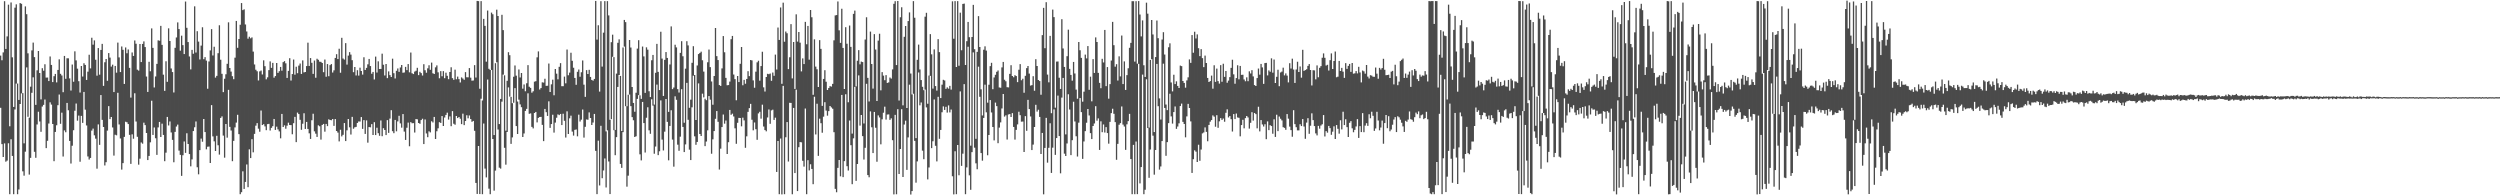 <?xml version="1.0" encoding="UTF-8"?>
<svg xmlns="http://www.w3.org/2000/svg" width="1920" height="150">
  <path d="M0 42.726h1v40.068H0zM1 46.286h1v64.428H1zM2 40.226h1v80.333H2zM3 0.903h1v109.219H3zM4 37.579h1v86.593H4zM5 27.973h1v95.358H5zM6 3.601h1v106.421H6zM7 96.963h1v52.197H7zM8 1.885h1v105.049H8zM9 44.018h1v75.759H9zM10 82.107h1v67.053H10zM11 5.884h1v78.171H11zM12 3.350h1v60.843H12zM13 64.138h1v84.988H13zM14 76.726h1v68.789H14zM15 2.345h1v77.514H15zM16 2.903h1v68.819H16zM17 71.534h1v60.062H17zM18 110.070h1v24.866H18zM19 4.897h1v111.600H19zM20 10.922h1v40.857H20zM21 40.957h1v48.732H21zM22 90.370h1v43.708H22zM23 66.551h1v54.703H23zM24 38.729h1v32.533H24zM25 32.695h1v26.687H25zM26 43.895h1v72.690H26zM27 80.555h1v40.656H27zM28 54.033h1v41.576H28zM29 39.154h1v46.646H29zM30 56.065h1v37.232H30zM31 76.343h1v24.902H31zM32 52.391h1v29.418H32zM33 54.311h1v26.235H33zM34 49.337h1v27.079H34zM35 59.614h1v54.176H35zM36 59.544h1v48.592H36zM37 62.248h1v32.601H37zM38 43.367h1v35.243H38zM39 49.876h1v30.443H39zM40 63.041h1v32.186H40zM41 58.541h1v65.244H41zM42 56.798h1v44.543H42zM43 63.270h1v32.914H43zM44 53.730h1v27.051H44zM45 45.550h1v27.050H45zM46 56.676h1v38.419H46zM47 57.942h1v28.587H47zM48 70.801h1v49.425H48zM49 42.967h1v57.163H49zM50 60.530h1v41.032H50zM51 44.745h1v34.303H51zM52 44.809h1v39.854H52zM53 60.195h1v48.055H53zM54 69.538h1v56.049H54zM55 49.556h1v62.351H55zM56 62.797h1v37.222H56zM57 39.420h1v45.627H57zM58 46.382h1v33.139H58zM59 52.742h1v39.906H59zM60 62.378h1v26.378H60zM61 71.081h1v53.112H61zM62 50.666h1v38.318H62zM63 58.788h1v35.594H63zM64 48.580h1v22.043H64zM65 49.881h1v34.367H65zM66 61.414h1v34.961H66zM67 55.025h1v65.157H67zM68 42.052h1v80.444H68zM69 52.529h1v68.782H69zM70 28.975h1v71.341H70zM71 34.315h1v64.473H71zM72 31.020h1v72.932H72zM73 45.886h1v60.586H73zM74 58.089h1v71.451H74zM75 36.894h1v58.668H75zM76 57.320h1v53.947H76zM77 38.352h1v34.647H77zM78 33.700h1v58.357H78zM79 65.926h1v31.622H79zM80 47.834h1v79.257H80zM81 45.292h1v79.281H81zM82 62.059h1v38.254H82zM83 40.734h1v40.768H83zM84 44.254h1v47.220H84zM85 51.171h1v38.667H85zM86 49.687h1v48.197H86zM87 70.707h1v48.771H87zM88 50.661h1v52.793H88zM89 55.821h1v48.098H89zM90 32.715h1v38.547H90zM91 44.106h1v51.460H91zM92 55.365h1v50.973H92zM93 35.688h1v94.576H93zM94 38.243h1v87.044H94zM95 64.472h1v40.642H95zM96 36.442h1v57.073H96zM97 40.904h1v52.981H97zM98 38.011h1v57.286H98zM99 52.116h1v51.475H99zM100 74.965h1v50.882H100zM101 40.308h1v62.868H101zM102 42.939h1v63.627H102zM103 31.085h1v40.531H103zM104 33.606h1v59.742H104zM105 53.480h1v51.593H105zM106 54.208h1v72.272H106zM107 33.809h1v88.061H107zM108 47.663h1v61.725H108zM109 33.719h1v76.613H109zM110 31.789h1v62.428H110zM111 36.165h1v59.957H111zM112 58.774h1v43.377H112zM113 70.580h1v52.369H113zM114 47.470h1v72.284H114zM115 54.740h1v54.583H115zM116 21.811h1v55.569H116zM117 36.754h1v66.899H117zM118 67.194h1v30.716H118zM119 58.720h1v47.458H119zM120 49.039h1v69.923H120zM121 30.965h1v66.898H121zM122 31.271h1v62.363H122zM123 19.859h1v85.350H123zM124 34.472h1v60.512H124zM125 57.326h1v46.281H125zM126 69.808h1v54.009H126zM127 47.070h1v70.203H127zM128 62.829h1v26.978H128zM129 21.765h1v74.606H129zM130 31.493h1v61.777H130zM131 52.565h1v49.158H131zM132 55.351h1v52.047H132zM133 71.011h1v53.629H133zM134 36.689h1v64.566H134zM135 28.752h1v68.399H135zM136 17.193h1v78.484H136zM137 22.306h1v93.342H137zM138 38.905h1v80.054H138zM139 27.401h1v107.678H139zM140 34.686h1v84.556H140zM141 41.536h1v67.093H141zM142 1.159h1v116.243H142zM143 21.354h1v80.982H143zM144 32.296h1v78.273H144zM145 43.342h1v74.976H145zM146 53.297h1v74.444H146zM147 38.294h1v84.133H147zM148 41.291h1v59.385H148zM149 4.851h1v92.866H149zM150 40.337h1v52.959H150zM151 23.938h1v104.519H151zM152 31.961h1v101.943H152zM153 45.653h1v69.650H153zM154 35.005h1v71.430H154zM155 20.948h1v87.925H155zM156 45.467h1v45.930H156zM157 43.879h1v57.558H157zM158 46.549h1v68.136H158zM159 68.138h1v44.542H159zM160 47.221h1v65.296H160zM161 38.720h1v86.463H161zM162 22.382h1v58.351H162zM163 42.618h1v62.144H163zM164 35.879h1v72.647H164zM165 59.618h1v56.348H165zM166 58.255h1v46.057H166zM167 40.868h1v70.700H167zM168 19.424h1v99.297H168zM169 45.871h1v44.678H169zM170 56.664h1v32.706H170zM171 70.768h1v33.381H171zM172 60.469h1v60.600H172zM173 57.013h1v38.234H173zM174 48.990h1v56.764H174zM175 17.146h1v51.847H175zM176 52.216h1v45.218H176zM177 54.996h1v45.272H177zM178 58.546h1v65.267H178zM179 60.801h1v47.396H179zM180 44.299h1v53.525H180zM181 16.056h1v78.085H181zM182 36.710h1v51.451H182zM183 29.960h1v73.079H183zM184 19.006h1v130.135H184zM185 2.378h1v145.230H185zM186 7.789h1v123.806H186zM187 7.161h1v137.933H187zM188 18.794h1v120.909H188zM189 24.153h1v102.168H189zM190 29.706h1v114.079H190zM191 28.215h1v86.484H191zM192 29.428h1v91.980H192zM193 28.710h1v78.204H193zM194 39.641h1v77.361H194zM195 49.488h1v53.303H195zM196 53.572h1v42.944H196zM197 54.753h1v39.800H197zM198 61.798h1v37.029H198zM199 54.841h1v46.306H199zM200 54.190h1v30.704H200zM201 57.196h1v38.877H201zM202 46.344h1v49.020H202zM203 50.832h1v46.251H203zM204 60.942h1v39.053H204zM205 59.416h1v35.944H205zM206 53.876h1v41.254H206zM207 47.158h1v53.108H207zM208 52.131h1v46.062H208zM209 48.276h1v48.628H209zM210 59.636h1v31.730H210zM211 58.434h1v41.335H211zM212 48.383h1v48.915H212zM213 55.981h1v43.394H213zM214 54.684h1v46.251H214zM215 51.429h1v54.821H215zM216 54.277h1v33.246H216zM217 47.696h1v49.822H217zM218 46.959h1v49.309H218zM219 48.639h1v50.233H219zM220 59.847h1v36.648H220zM221 54.420h1v39.782H221zM222 44.689h1v51.329H222zM223 61.853h1v34.270H223zM224 56.899h1v46.226H224zM225 45.714h1v48.879H225zM226 57.367h1v32.369H226zM227 51.236h1v57.903H227zM228 56.224h1v30.269H228zM229 50.406h1v37.186H229zM230 48.797h1v43.201H230zM231 56.803h1v42.887H231zM232 46.365h1v48.652H232zM233 55.603h1v31.389H233zM234 55.276h1v43.737H234zM235 50.721h1v42.918H235zM236 32.783h1v66.257H236zM237 50.624h1v51.796H237zM238 44.618h1v62.070H238zM239 48.222h1v44.158H239zM240 56.721h1v30.627H240zM241 46.483h1v54.375H241zM242 59.713h1v42.952H242zM243 45.092h1v60.067H243zM244 45.923h1v50.336H244zM245 47.342h1v49.610H245zM246 47.523h1v59.681H246zM247 48.366h1v47.586H247zM248 55.457h1v39.700H248zM249 45.743h1v55.396H249zM250 58.947h1v36.223H250zM251 49.213h1v47.649H251zM252 58.501h1v33.163H252zM253 50.036h1v42.119H253zM254 49.213h1v43.158H254zM255 55.680h1v35.717H255zM256 54.022h1v42.620H256zM257 44.476h1v46.948H257zM258 41.646h1v58.974H258zM259 45.340h1v56.483H259zM260 37.450h1v71.157H260zM261 55.844h1v43.809H261zM262 29.035h1v75.737H262zM263 44.944h1v58.595H263zM264 45.791h1v48.712H264zM265 33.148h1v75.215H265zM266 49.617h1v50.476H266zM267 42.705h1v48.674H267zM268 40.031h1v57.743H268zM269 41.923h1v61.398H269zM270 46.254h1v43.513H270zM271 55.441h1v43.412H271zM272 51.446h1v46.349H272zM273 57.958h1v39.470H273zM274 53.913h1v40.505H274zM275 58.041h1v35.228H275zM276 51.944h1v41.418H276zM277 54.545h1v35.366H277zM278 57.290h1v41.679H278zM279 43.960h1v48.298H279zM280 53.693h1v49.179H280zM281 52.117h1v40.334H281zM282 49.423h1v60.127H282zM283 45.250h1v52.351H283zM284 50.743h1v47.053H284zM285 56.635h1v38.710H285zM286 55.224h1v48.445H286zM287 61.049h1v32.782H287zM288 43.475h1v60.235H288zM289 55.727h1v42.395H289zM290 47.107h1v55.167H290zM291 52.976h1v51.323H291zM292 52.949h1v39.575H292zM293 41.199h1v63.426H293zM294 49.734h1v48.743H294zM295 57.965h1v41.899H295zM296 49.146h1v54.599H296zM297 59.991h1v32.281H297zM298 54.825h1v47.195H298zM299 57.720h1v33.377H299zM300 59.158h1v25.464H300zM301 45.035h1v55.706H301zM302 56.222h1v46.078H302zM303 60.273h1v31.819H303zM304 54.369h1v46.505H304zM305 52.576h1v40.652H305zM306 55.191h1v33.738H306zM307 51.801h1v42.979H307zM308 49.944h1v48.130H308zM309 55.873h1v31.710H309zM310 55.665h1v45.409H310zM311 51.334h1v56.131H311zM312 53.885h1v44.234H312zM313 49.228h1v44.919H313zM314 55.565h1v56.782H314zM315 40.319h1v53.462H315zM316 56.250h1v38.406H316zM317 56.876h1v37.710H317zM318 55.010h1v46.754H318zM319 54.344h1v37.091H319zM320 52.074h1v39.577H320zM321 57.724h1v36.720H321zM322 55.139h1v39.921H322zM323 56.149h1v36.063H323zM324 58.010h1v33.196H324zM325 49.295h1v61.367H325zM326 53.956h1v37.801H326zM327 55.838h1v46.664H327zM328 52.498h1v52.861H328zM329 50.110h1v50.776H329zM330 53.621h1v48.078H330zM331 48.102h1v45.054H331zM332 56.269h1v37.803H332zM333 56.814h1v33.014H333zM334 51.724h1v55.008H334zM335 50.226h1v50.563H335zM336 55.560h1v43.007H336zM337 60.127h1v33.731H337zM338 54.626h1v39.799H338zM339 58.558h1v30.596H339zM340 54.606h1v42.138H340zM341 60.039h1v30.232H341zM342 55.795h1v32.467H342zM343 58.222h1v28.294H343zM344 60.806h1v31.053H344zM345 55.313h1v34.067H345zM346 51.649h1v45.278H346zM347 60.025h1v25.310H347zM348 61.279h1v33.732H348zM349 53.529h1v42.271H349zM350 60.859h1v28.237H350zM351 58.813h1v31.864H351zM352 60.787h1v29.065H352zM353 63.356h1v27.835H353zM354 59.433h1v35.906H354zM355 60.308h1v26.984H355zM356 61.309h1v34.802H356zM357 55.413h1v37.495H357zM358 59.319h1v29.206H358zM359 59.412h1v31.463H359zM360 52.298h1v36.380H360zM361 59.624h1v31.812H361zM362 61.931h1v31.593H362zM363 61.807h1v31.062H363zM364 50.039h1v50.399H364zM365 59.550h1v80.967H365zM366 0.727h1v148.202H366zM367 0.890h1v111.218H367zM368 68.166h1v80.868H368zM369 0.889h1v74.929H369zM370 77.153h1v72.004H370zM371 14.479h1v80.414H371zM372 19.891h1v109.616H372zM373 47.348h1v88.875H373zM374 8.080h1v52.976H374zM375 52.857h1v92.030H375zM376 53.771h1v95.390H376zM377 9.671h1v44.044H377zM378 10.961h1v95.791H378zM379 103.749h1v42.686H379zM380 48.547h1v82.478H380zM381 7.444h1v40.398H381zM382 12.268h1v87.215H382zM383 95.296h1v33.491H383zM384 75.959h1v53.551H384zM385 11.388h1v66.687H385zM386 23.154h1v34.155H386zM387 57.864h1v55.644H387zM388 100.330h1v26.151H388zM389 62.043h1v39.295H389zM390 40.098h1v27.019H390zM391 42.402h1v31.790H391zM392 74.397h1v36.079H392zM393 79.235h1v26.308H393zM394 58.912h1v19.965H394zM395 50.287h1v17.423H395zM396 58.106h1v38.726H396zM397 77.954h1v24.954H397zM398 53.359h1v23.209H398zM399 59.486h1v20.694H399zM400 56.046h1v26.296H400zM401 68.106h1v37.105H401zM402 64.894h1v37.605H402zM403 70.076h1v15.096H403zM404 63.957h1v19.653H404zM405 50.034h1v21.622H405zM406 66.617h1v20.760H406zM407 67.464h1v19.629H407zM408 71.165h1v26.268H408zM409 70.107h1v28.499H409zM410 62.727h1v24.066H410zM411 62.342h1v23.637H411zM412 44.017h1v49.988H412zM413 39.470h1v51.070H413zM414 68.756h1v21.078H414zM415 67.656h1v22.083H415zM416 63.236h1v32.669H416zM417 63.439h1v44.947H417zM418 60.472h1v23.165H418zM419 65.953h1v20.196H419zM420 65.849h1v23.193H420zM421 48.781h1v29.023H421zM422 70.672h1v27.522H422zM423 64.787h1v30.498H423zM424 61.169h1v26.962H424zM425 73.162h1v28.663H425zM426 52.998h1v41.139H426zM427 56.564h1v33.861H427zM428 60.946h1v26.902H428zM429 51.302h1v37.098H429zM430 48.494h1v39.005H430zM431 66.226h1v29.835H431zM432 66.210h1v21.143H432zM433 58.854h1v33.946H433zM434 63.987h1v41.655H434zM435 38.047h1v47.461H435zM436 57.783h1v45.117H436zM437 55.755h1v35.123H437zM438 40.514h1v48.335H438zM439 46.709h1v54.369H439zM440 52.019h1v52.100H440zM441 59.831h1v39.883H441zM442 65.102h1v34.309H442zM443 55.153h1v49.563H443zM444 53.383h1v34.672H444zM445 58.920h1v34.438H445zM446 55.493h1v36.421H446zM447 46.429h1v37.695H447zM448 65.013h1v40.685H448zM449 74.395h1v22.968H449zM450 53.867h1v37.873H450zM451 56.814h1v35.148H451zM452 53.613h1v32.688H452zM453 59.072h1v31.531H453zM454 61.379h1v34.632H454zM455 61.940h1v32.178H455zM456 60.618h1v26.900H456zM457 0.705h1v115.142H457zM458 30.389h1v118.694H458zM459 19.395h1v88.651H459zM460 70.363h1v72.090H460zM461 0.914h1v95.707H461zM462 51.155h1v85.727H462zM463 25.074h1v105.842H463zM464 0.870h1v120.829H464zM465 100.936h1v43.033H465zM466 0.870h1v99.233H466zM467 11.844h1v112.171H467zM468 91.970h1v57.078H468zM469 32.400h1v59.104H469zM470 26.630h1v17.012H470zM471 43.856h1v56.153H471zM472 99.769h1v19.440H472zM473 56.514h1v48.793H473zM474 32.876h1v33.894H474zM475 30.220h1v27.360H475zM476 58.301h1v67.604H476zM477 100.627h1v28.287H477zM478 36.431h1v65.038H478zM479 15.308h1v20.469H479zM480 17.009h1v64.544H480zM481 81.586h1v61.780H481zM482 72.738h1v62.155H482zM483 30.700h1v41.917H483zM484 36.516h1v45.007H484zM485 66.794h1v23.161H485zM486 79.032h1v13.355H486zM487 85.829h1v19.363H487zM488 71.195h1v33.447H488zM489 37.319h1v38.612H489zM490 30.877h1v42.165H490zM491 73.206h1v45.321H491zM492 75.906h1v47.301H492zM493 35.730h1v42.551H493zM494 43.297h1v51.231H494zM495 71.340h1v45.790H495zM496 36.345h1v54.074H496zM497 38.137h1v44.244H497zM498 70.091h1v30.015H498zM499 74.550h1v28.234H499zM500 46.262h1v29.970H500zM501 42.182h1v38.895H501zM502 80.338h1v37.751H502zM503 55.903h1v56.637H503zM504 33.666h1v31.331H504zM505 55.218h1v63.923H505zM506 69.196h1v46.972H506zM507 24.353h1v52.729H507zM508 45.001h1v62.209H508zM509 73.678h1v41.855H509zM510 45.997h1v55.115H510zM511 39.962h1v36.055H511zM512 44.509h1v49.075H512zM513 85.931h1v37.187H513zM514 49.505h1v47.194H514zM515 20.299h1v64.398H515zM516 68.448h1v38.759H516zM517 67.251h1v60.747H517zM518 34.343h1v39.658H518zM519 36.384h1v40.260H519zM520 68.437h1v42.664H520zM521 71.068h1v44.762H521zM522 40.594h1v64.372H522zM523 31.661h1v36.838H523zM524 43.210h1v54.258H524zM525 94.278h1v22.501H525zM526 52.730h1v58.172H526zM527 31.646h1v31.996H527zM528 34.875h1v57.110H528zM529 82.775h1v32.181H529zM530 76.529h1v46.381H530zM531 48.226h1v34.187H531zM532 35.456h1v22.633H532zM533 57.596h1v47.091H533zM534 92.157h1v19.048H534zM535 50.283h1v58.740H535zM536 41.541h1v22.485H536zM537 40.677h1v62.210H537zM538 39.684h1v64.766H538zM539 46.277h1v25.658H539zM540 54.986h1v19.818H540zM541 75.806h1v36.410H541zM542 76.949h1v31.762H542zM543 47.833h1v52.242H543zM544 38.017h1v35.770H544zM545 51.539h1v25.017H545zM546 62.557h1v55.510H546zM547 80.435h1v26.549H547zM548 58.358h1v42.318H548zM549 21.493h1v69.759H549zM550 43.129h1v42.174H550zM551 46.122h1v47.433H551zM552 65.331h1v64.855H552zM553 65.976h1v48.215H553zM554 52.518h1v45.076H554zM555 27.711h1v60.266H555zM556 40.143h1v54.817H556zM557 59.784h1v32.786H557zM558 65.508h1v52.772H558zM559 65.323h1v43.892H559zM560 62.695h1v21.719H560zM561 30.083h1v58.081H561zM562 27.608h1v59.666H562zM563 57.231h1v32.208H563zM564 60.792h1v37.764H564zM565 77.023h1v33.400H565zM566 58.388h1v35.934H566zM567 63.003h1v27.518H567zM568 48.974h1v41.660H568zM569 36.099h1v60.928H569zM570 65.497h1v24.851H570zM571 61.322h1v31.145H571zM572 64.287h1v49.201H572zM573 60.599h1v44.120H573zM574 54.683h1v31.243H574zM575 58.453h1v24.611H575zM576 46.082h1v33.678H576zM577 46.381h1v45.555H577zM578 61.728h1v38.344H578zM579 67.379h1v26.654H579zM580 55.057h1v44.188H580zM581 47.879h1v59.502H581zM582 46.663h1v40.438H582zM583 61.928h1v23.919H583zM584 50.755h1v40.373H584zM585 39.709h1v40.661H585zM586 67.086h1v30.109H586zM587 70.284h1v29.594H587zM588 59.113h1v41.764H588zM589 56.684h1v33.529H589zM590 56.981h1v27.078H590zM591 56.500h1v38.570H591zM592 62.045h1v22.742H592zM593 55.713h1v28.528H593zM594 58.233h1v33.879H594zM595 41.945h1v48.443H595zM596 53.392h1v78.661H596zM597 21.149h1v87.160H597zM598 30.677h1v118.443H598zM599 5.749h1v100.643H599zM600 64.339h1v84.975H600zM601 2.032h1v63.899H601zM602 32.064h1v117.089H602zM603 24.214h1v81.221H603zM604 25.572h1v68.162H604zM605 53.077h1v70.988H605zM606 43.966h1v34.970H606zM607 18.541h1v60.498H607zM608 60.187h1v89.032H608zM609 32.238h1v50.646H609zM610 68.279h1v64.615H610zM611 11.026h1v57.826H611zM612 31.971h1v114.757H612zM613 24.568h1v88.468H613zM614 32.753h1v76.330H614zM615 54.831h1v54.499H615zM616 44.864h1v78.630H616zM617 49.220h1v78.743H617zM618 16.792h1v66.555H618zM619 33.982h1v115.178H619zM620 19.919h1v103.120H620zM621 45.831h1v85.058H621zM622 7.686h1v118.472H622zM623 13.257h1v116.489H623zM624 72.813h1v68.662H624zM625 30.206h1v44.075H625zM626 51.132h1v52.121H626zM627 53.216h1v26.439H627zM628 66.838h1v52.869H628zM629 30.829h1v60.320H629zM630 37.526h1v57.088H630zM631 81.283h1v20.653H631zM632 60.609h1v29.013H632zM633 53.938h1v24.564H633zM634 62.777h1v22.152H634zM635 69.131h1v19.718H635zM636 67.634h1v17.726H636zM637 66.126h1v15.306H637zM638 66.507h1v15.950H638zM639 64.428h1v19.072H639zM640 30.951h1v70.564H640zM641 11.810h1v133.254H641zM642 11.595h1v136.048H642zM643 1.115h1v127.811H643zM644 23.304h1v99.563H644zM645 32.945h1v102.456H645zM646 6.718h1v66.211H646zM647 36.795h1v99.249H647zM648 68.357h1v55.413H648zM649 20.902h1v51.485H649zM650 33.606h1v94.056H650zM651 78.522h1v52.423H651zM652 19.626h1v72.919H652zM653 35.981h1v75.509H653zM654 102.588h1v38.874H654zM655 10.641h1v95.575H655zM656 8.139h1v58.550H656zM657 66.329h1v72.558H657zM658 46.654h1v79.282H658zM659 38.492h1v19.393H659zM660 49.413h1v47.030H660zM661 47.286h1v41.032H661zM662 47.667h1v56.863H662zM663 94.817h1v27.714H663zM664 30.341h1v83.190H664zM665 13.252h1v51.118H665zM666 59.793h1v74.679H666zM667 77.921h1v58.198H667zM668 24.275h1v61.301H668zM669 49.161h1v48.570H669zM670 68.046h1v49.494H670zM671 26.200h1v59.743H671zM672 38.026h1v60.062H672zM673 77.553h1v46.654H673zM674 31.193h1v57.427H674zM675 25.904h1v64.307H675zM676 69.397h1v41.471H676zM677 55.415h1v36.220H677zM678 58.057h1v28.498H678zM679 61.579h1v20.326H679zM680 57.700h1v34.140H680zM681 63.700h1v24.239H681zM682 63.292h1v24.557H682zM683 59.566h1v32.501H683zM684 60.367h1v30.534H684zM685 53.311h1v54.367H685zM686 2.918h1v146.356H686zM687 0.905h1v87.327H687zM688 49.986h1v99.218H688zM689 0.768h1v83.105H689zM690 77.187h1v56.450H690zM691 13.248h1v101.198H691zM692 5.601h1v78.259H692zM693 80.875h1v55.073H693zM694 28.249h1v67.368H694zM695 19.960h1v72.709H695zM696 82.961h1v47.502H696zM697 16.203h1v89.299H697zM698 9.522h1v55.511H698zM699 56.459h1v92.923H699zM700 72.507h1v74.207H700zM701 0.860h1v71.136H701zM702 13.633h1v94.553H702zM703 106.109h1v34.172H703zM704 45.923h1v78.056H704zM705 34.279h1v21.394H705zM706 53.346h1v27.526H706zM707 61.492h1v17.187H707zM708 66.658h1v49.056H708zM709 69.248h1v53.033H709zM710 12.806h1v56.028H710zM711 9.819h1v72.659H711zM712 79.661h1v58.140H712zM713 58.068h1v70.549H713zM714 26.218h1v32.045H714zM715 41.727h1v72.055H715zM716 68.045h1v40.435H716zM717 37.950h1v38.426H717zM718 66.114h1v45.850H718zM719 69.562h1v54.401H719zM720 30.039h1v44.279H720zM721 40.053h1v66.554H721zM722 75.322h1v24.469H722zM723 65.005h1v21.239H723zM724 61.304h1v20.398H724zM725 61.796h1v22.653H725zM726 68.237h1v13.784H726zM727 67.123h1v19.367H727zM728 68.110h1v12.846H728zM729 65.950h1v20.369H729zM730 68.811h1v15.308H730zM731 1.043h1v134.318H731zM732 29.766h1v119.536H732zM733 0.875h1v115.274H733zM734 51.445h1v97.698H734zM735 0.877h1v110.492H735zM736 50.506h1v84.087H736zM737 9.750h1v60.441H737zM738 38.589h1v88.791H738zM739 3.033h1v114.962H739zM740 2.744h1v61.875H740zM741 49.922h1v99.205H741zM742 31.648h1v96.901H742zM743 16.855h1v19.016H743zM744 28.573h1v106.069H744zM745 111.891h1v33.853H745zM746 28.429h1v88.388H746zM747 3.738h1v36.522H747zM748 37.782h1v75.618H748zM749 106.600h1v18.815H749zM750 39.832h1v90.164H750zM751 12.391h1v38.824H751zM752 36.092h1v38.261H752zM753 68.608h1v48.971H753zM754 88.679h1v34.722H754zM755 38.205h1v52.373H755zM756 35.563h1v29.459H756zM757 38.872h1v47.391H757zM758 78.846h1v40.396H758zM759 65.075h1v38.597H759zM760 50.792h1v26.035H760zM761 48.246h1v38.137H761zM762 68.522h1v29.038H762zM763 59.488h1v48.344H763zM764 57.450h1v21.366H764zM765 55.140h1v26.378H765zM766 54.103h1v55.875H766zM767 67.188h1v30.788H767zM768 67.370h1v26.610H768zM769 51.782h1v31.518H769zM770 47.554h1v24.634H770zM771 61.238h1v28.319H771zM772 62.414h1v26.140H772zM773 66.966h1v40.188H773zM774 67.140h1v20.773H774zM775 56.740h1v30.866H775zM776 50.057h1v39.822H776zM777 58.384h1v28.490H777zM778 59.350h1v38.159H778zM779 57.729h1v49.496H779zM780 58.410h1v41.342H780zM781 63.089h1v32.435H781zM782 53.549h1v32.278H782zM783 49.233h1v39.219H783zM784 61.639h1v31.807H784zM785 60.479h1v32.865H785zM786 71.212h1v45.549H786zM787 58.201h1v30.980H787zM788 52.308h1v48.162H788zM789 50.697h1v25.977H789zM790 56.513h1v27.234H790zM791 65.730h1v23.693H791zM792 65.390h1v49.853H792zM793 58.508h1v52.565H793zM794 69.691h1v27.840H794zM795 45.461h1v35.039H795zM796 50.672h1v35.030H796zM797 61.451h1v22.815H797zM798 62.240h1v27.583H798zM799 72.738h1v45.519H799zM800 26.982h1v75.107H800zM801 6.042h1v143.201H801zM802 37.007h1v76.585H802zM803 1.705h1v88.828H803zM804 57.269h1v67.637H804zM805 63.227h1v50.266H805zM806 27.558h1v67.114H806zM807 86.941h1v45.849H807zM808 7.388h1v106.037H808zM809 13.162h1v70.854H809zM810 82.676h1v36.257H810zM811 47.317h1v58.710H811zM812 47.212h1v26.188H812zM813 59.698h1v44.782H813zM814 68.297h1v64.841H814zM815 14.736h1v60.198H815zM816 37.202h1v22.659H816zM817 51.382h1v66.614H817zM818 103.231h1v16.602H818zM819 43.169h1v67.002H819zM820 22.803h1v49.580H820zM821 52.869h1v31.252H821zM822 57.547h1v61.581H822zM823 61.948h1v45.714H823zM824 47.573h1v30.548H824zM825 56.424h1v36.873H825zM826 68.826h1v35.801H826zM827 75.803h1v44.391H827zM828 32.275h1v61.958H828zM829 38.609h1v36.706H829zM830 44.417h1v41.679H830zM831 78.070h1v43.916H831zM832 70.421h1v38.231H832zM833 41.921h1v58.794H833zM834 44.852h1v49.416H834zM835 35.366h1v48.351H835zM836 68.971h1v19.721H836zM837 58.872h1v43.375H837zM838 77.837h1v28.987H838zM839 45.405h1v51.356H839zM840 55.989h1v38.825H840zM841 28.721h1v52.828H841zM842 32.254h1v60.431H842zM843 55.942h1v34.975H843zM844 63.664h1v51.504H844zM845 67.723h1v25.449H845zM846 45.142h1v56.409H846zM847 47.993h1v47.577H847zM848 23.010h1v78.768H848zM849 66.172h1v31.453H849zM850 51.522h1v50.677H850zM851 75.765h1v34.555H851zM852 64.628h1v28.986H852zM853 46.487h1v40.382H853zM854 16.792h1v66.695H854zM855 34.706h1v52.712H855zM856 51.182h1v42.620H856zM857 49.326h1v73.411H857zM858 61.828h1v48.652H858zM859 43.281h1v52.495H859zM860 58.674h1v35.902H860zM861 27.307h1v54.475H861zM862 64.545h1v31.155H862zM863 47.136h1v50.039H863zM864 69.054h1v46.024H864zM865 57.725h1v37.754H865zM866 52.433h1v40.579H866zM867 36.722h1v50.743H867zM868 32.902h1v89.282H868zM869 0.926h1v148.196H869zM870 0.932h1v110.346H870zM871 47.309h1v101.820H871zM872 0.905h1v107.785H872zM873 48.895h1v100.202H873zM874 0.822h1v48.245H874zM875 11.146h1v129.692H875zM876 27.972h1v100.348H876zM877 15.659h1v41.609H877zM878 50.137h1v98.991H878zM879 59.071h1v86.648H879zM880 2.040h1v58.843H880zM881 10.478h1v87.864H881zM882 97.986h1v38.567H882zM883 46.011h1v68.843H883zM884 15.345h1v30.096H884zM885 26.487h1v77.684H885zM886 101.433h1v32.710H886zM887 43.837h1v71.358H887zM888 15.782h1v33.327H888zM889 29.326h1v52.261H889zM890 75.571h1v54.701H890zM891 91.781h1v36.061H891zM892 30.372h1v77.964H892zM893 24.720h1v24.157H893zM894 41.866h1v41.018H894zM895 80.293h1v39.345H895zM896 84.588h1v24.568H896zM897 36.278h1v58.307H897zM898 33.297h1v38.696H898zM899 63.317h1v26.085H899zM900 70.196h1v24.708H900zM901 57.418h1v28.648H901zM902 64.541h1v17.233H902zM903 62.474h1v36.486H903zM904 66.009h1v31.193H904zM905 67.578h1v27.150H905zM906 50.407h1v31.069H906zM907 50.797h1v28.780H907zM908 62.225h1v31.361H908zM909 63.685h1v31.562H909zM910 67.306h1v38.171H910zM911 61.764h1v27.648H911zM912 59.370h1v20.425H912zM913 45.622h1v37.302H913zM914 48.278h1v44.957H914zM915 26.941h1v105.853H915zM916 40.519h1v81.726H916zM917 24.376h1v91.100H917zM918 29.524h1v86.973H918zM919 26.437h1v97.968H919zM920 37.003h1v74.130H920zM921 43.099h1v80.385H921zM922 37.753h1v77.115H922zM923 44.627h1v57.808H923zM924 51.534h1v50.191H924zM925 42.708h1v55.110H925zM926 48.395h1v52.886H926zM927 59.829h1v48.654H927zM928 62.956h1v33.012H928zM929 62.236h1v31.180H929zM930 58.038h1v34.184H930zM931 68.091h1v20.519H931zM932 50.130h1v39.472H932zM933 62.875h1v34.454H933zM934 52.693h1v35.765H934zM935 62.298h1v35.862H935zM936 64.199h1v28.971H936zM937 50.004h1v40.719H937zM938 62.760h1v29.330H938zM939 48.923h1v42.114H939zM940 59.015h1v34.465H940zM941 54.551h1v32.071H941zM942 63.523h1v20.469H942zM943 61.915h1v28.317H943zM944 59.261h1v29.884H944zM945 52.104h1v39.425H945zM946 45.852h1v55.163H946zM947 57.078h1v30.515H947zM948 64.300h1v27.143H948zM949 59.968h1v27.240H949zM950 50.149h1v40.069H950zM951 60.931h1v29.543H951zM952 50.650h1v54.042H952zM953 57.509h1v38.551H953zM954 57.396h1v34.607H954zM955 61.009h1v37.529H955zM956 62.400h1v28.322H956zM957 59.412h1v29.695H957zM958 62.343h1v27.847H958zM959 54.763h1v44.023H959zM960 56.416h1v37.912H960zM961 53.898h1v32.246H961zM962 58.663h1v33.942H962zM963 65.347h1v21.437H963zM964 66.026h1v21.616H964zM965 59.971h1v38.609H965zM966 52.615h1v29.374H966zM967 57.357h1v43.533H967zM968 49.099h1v43.123H968zM969 51.784h1v43.810H969zM970 64.424h1v32.766H970zM971 48.413h1v47.025H971zM972 48.269h1v58.627H972zM973 57.913h1v35.326H973zM974 54.049h1v45.874H974zM975 55.115h1v41.035H975zM976 44.780h1v52.027H976zM977 55.795h1v46.899H977zM978 45.737h1v45.902H978zM979 63.755h1v41.403H979zM980 58.983h1v29.151H980zM981 53.562h1v47.173H981zM982 66.181h1v23.300H982zM983 55.662h1v35.537H983zM984 55.008h1v37.469H984zM985 51.958h1v45.714H985zM986 57.928h1v40.256H986zM987 56.368h1v43.337H987zM988 58.054h1v29.557H988zM989 63.303h1v27.815H989zM990 48.514h1v48.722H990zM991 52.657h1v47.266H991zM992 45.079h1v59.939H992zM993 53.385h1v31.266H993zM994 63.699h1v31.638H994zM995 53.349h1v44.356H995zM996 47.409h1v52.738H996zM997 55.283h1v44.880H997zM998 51.035h1v44.409H998zM999 59.640h1v37.195H999zM1000 38.268h1v53.158H1000zM1001 54.418h1v42.737H1001zM1002 53.835h1v52.765H1002zM1003 53.173h1v41.007H1003zM1004 50.571h1v40.192H1004zM1005 49.223h1v53.553H1005zM1006 53.735h1v42.822H1006zM1007 65.631h1v21.385H1007zM1008 53.932h1v38.350H1008zM1009 54.064h1v42.776H1009zM1010 60.936h1v41.509H1010zM1011 50.204h1v53.799H1011zM1012 59.315h1v37.332H1012zM1013 52.063h1v46.757H1013zM1014 50.811h1v45.573H1014zM1015 44.361h1v51.094H1015zM1016 41.013h1v47.342H1016zM1017 44.372h1v60.414H1017zM1018 50.332h1v50.388H1018zM1019 49.766h1v52.110H1019zM1020 54.160h1v42.548H1020zM1021 46.227h1v52.201H1021zM1022 41.034h1v62.482H1022zM1023 52.996h1v48.133H1023zM1024 46.872h1v50.164H1024zM1025 39.554h1v67.203H1025zM1026 59.357h1v36.683H1026zM1027 58.896h1v40.032H1027zM1028 46.782h1v55.882H1028zM1029 54.504h1v37.836H1029zM1030 52.111h1v47.255H1030zM1031 55.034h1v30.758H1031zM1032 59.816h1v36.237H1032zM1033 48.476h1v43.111H1033zM1034 52.890h1v44.742H1034zM1035 50.568h1v54.627H1035zM1036 49.091h1v45.207H1036zM1037 55.204h1v37.845H1037zM1038 48.391h1v50.165H1038zM1039 56.591h1v45.002H1039zM1040 56.298h1v43.422H1040zM1041 54.581h1v42.559H1041zM1042 56.361h1v35.149H1042zM1043 51.285h1v54.634H1043zM1044 55.649h1v41.206H1044zM1045 63.278h1v38.168H1045zM1046 54.187h1v32.703H1046zM1047 54.797h1v46.752H1047zM1048 56.595h1v39.870H1048zM1049 49.920h1v44.694H1049zM1050 58.814h1v37.867H1050zM1051 60.259h1v27.497H1051zM1052 57.775h1v33.077H1052zM1053 58.072h1v27.719H1053zM1054 58.923h1v30.003H1054zM1055 58.971h1v41.550H1055zM1056 51.859h1v46.828H1056zM1057 56.576h1v29.294H1057zM1058 60.456h1v32.130H1058zM1059 52.112h1v48.003H1059zM1060 53.381h1v44.587H1060zM1061 52.256h1v40.344H1061zM1062 45.157h1v65.241H1062zM1063 53.580h1v40.913H1063zM1064 57.760h1v30.577H1064zM1065 57.575h1v40.891H1065zM1066 57.417h1v31.832H1066zM1067 59.879h1v40.940H1067zM1068 55.019h1v44.454H1068zM1069 54.401h1v41.408H1069zM1070 64.810h1v26.983H1070zM1071 49.707h1v40.240H1071zM1072 58.559h1v42.847H1072zM1073 65.455h1v23.835H1073zM1074 62.683h1v27.453H1074zM1075 46.932h1v44.985H1075zM1076 45.905h1v48.334H1076zM1077 44.942h1v52.118H1077zM1078 59.828h1v41.497H1078zM1079 56.475h1v36.289H1079zM1080 59.743h1v33.783H1080zM1081 57.271h1v34.565H1081zM1082 54.994h1v30.630H1082zM1083 66.705h1v24.831H1083zM1084 53.919h1v38.083H1084zM1085 57.976h1v35.524H1085zM1086 52.981h1v37.033H1086zM1087 54.326h1v32.149H1087zM1088 60.795h1v26.925H1088zM1089 62.251h1v23.297H1089zM1090 57.306h1v33.455H1090zM1091 58.867h1v29.663H1091zM1092 57.918h1v29.981H1092zM1093 58.109h1v33.408H1093zM1094 54.648h1v36.032H1094zM1095 57.262h1v28.586H1095zM1096 62.586h1v28.998H1096zM1097 0.827h1v143.563H1097zM1098 0.967h1v147.662H1098zM1099 0.825h1v148.341H1099zM1100 0.799h1v146.773H1100zM1101 18.388h1v130.740H1101zM1102 0.824h1v141.481H1102zM1103 0.882h1v123.512H1103zM1104 67.246h1v74.930H1104zM1105 42.037h1v45.380H1105zM1106 23.154h1v34.306H1106zM1107 44.300h1v104.818H1107zM1108 24.179h1v97.372H1108zM1109 27.353h1v33.539H1109zM1110 27.760h1v119.752H1110zM1111 76.409h1v59.279H1111zM1112 3.605h1v112.257H1112zM1113 10.548h1v69.022H1113zM1114 51.027h1v70.875H1114zM1115 61.291h1v79.111H1115zM1116 22.921h1v91.338H1116zM1117 12.209h1v74.510H1117zM1118 39.562h1v81.399H1118zM1119 70.387h1v70.912H1119zM1120 55.344h1v57.869H1120zM1121 19.399h1v66.965H1121zM1122 15.444h1v73.895H1122zM1123 37.118h1v84.700H1123zM1124 59.467h1v72.882H1124zM1125 33.095h1v85.199H1125zM1126 20.916h1v76.539H1126zM1127 33.097h1v84.517H1127zM1128 47.751h1v70.728H1128zM1129 41.674h1v73.338H1129zM1130 31.215h1v77.471H1130zM1131 31.912h1v76.772H1131zM1132 44.051h1v52.692H1132zM1133 67.223h1v15.384H1133zM1134 66.442h1v19.514H1134zM1135 61.954h1v22.765H1135zM1136 65.597h1v22.725H1136zM1137 62.969h1v28.610H1137zM1138 64.234h1v24.211H1138zM1139 69.382h1v17.015H1139zM1140 65.116h1v21.597H1140zM1141 61.622h1v27.805H1141zM1142 61.950h1v29.518H1142zM1143 61.084h1v27.639H1143zM1144 64.038h1v28.072H1144zM1145 58.969h1v29.519H1145zM1146 62.835h1v27.914H1146zM1147 63.323h1v31.230H1147zM1148 62.069h1v33.479H1148zM1149 66.487h1v26.962H1149zM1150 60.376h1v23.948H1150zM1151 66.280h1v19.845H1151zM1152 62.923h1v31.260H1152zM1153 66.022h1v23.009H1153zM1154 65.376h1v24.411H1154zM1155 61.753h1v23.034H1155zM1156 66.362h1v17.541H1156zM1157 66.584h1v23.823H1157zM1158 61.380h1v29.638H1158zM1159 69.567h1v17.699H1159zM1160 60.460h1v26.347H1160zM1161 61.740h1v28.976H1161zM1162 67.839h1v18.047H1162zM1163 62.444h1v19.142H1163zM1164 62.653h1v26.595H1164zM1165 63.611h1v67.415H1165zM1166 0.749h1v148.260H1166zM1167 0.862h1v87.712H1167zM1168 59.213h1v89.871H1168zM1169 0.920h1v84.386H1169zM1170 85.323h1v57.001H1170zM1171 7.350h1v88.574H1171zM1172 3.502h1v119.820H1172zM1173 79.217h1v64.887H1173zM1174 2.637h1v74.380H1174zM1175 15.250h1v133.033H1175zM1176 66.384h1v82.762H1176zM1177 16.944h1v50.012H1177zM1178 33.240h1v67.693H1178zM1179 96.543h1v9.266H1179zM1180 74.188h1v36.401H1180zM1181 9.785h1v63.767H1181zM1182 14.330h1v97.959H1182zM1183 93.092h1v36.547H1183zM1184 86.836h1v17.014H1184zM1185 11.899h1v74.883H1185zM1186 14.962h1v73.493H1186zM1187 83.414h1v21.678H1187zM1188 90.885h1v33.772H1188zM1189 26.881h1v89.778H1189zM1190 22.849h1v45.483H1190zM1191 55.402h1v13.053H1191zM1192 67.095h1v27.747H1192zM1193 86.272h1v34.422H1193zM1194 57.061h1v60.371H1194zM1195 46.224h1v30.010H1195zM1196 36.815h1v41.604H1196zM1197 42.697h1v77.645H1197zM1198 50.483h1v70.492H1198zM1199 48.270h1v49.786H1199zM1200 50.896h1v50.817H1200zM1201 47.010h1v28.523H1201zM1202 71.736h1v22.490H1202zM1203 72.691h1v15.990H1203zM1204 68.598h1v11.084H1204zM1205 69.789h1v16.483H1205zM1206 68.192h1v14.094H1206zM1207 69.131h1v14.249H1207zM1208 65.840h1v14.950H1208zM1209 64.527h1v21.861H1209zM1210 70.608h1v17.838H1210zM1211 64.012h1v20.567H1211zM1212 65.906h1v21.952H1212zM1213 71.380h1v11.519H1213zM1214 64.172h1v23.050H1214zM1215 67.049h1v15.149H1215zM1216 68.994h1v21.901H1216zM1217 66.202h1v15.474H1217zM1218 63.186h1v25.624H1218zM1219 64.746h1v26.343H1219zM1220 60.422h1v20.538H1220zM1221 70.222h1v17.676H1221zM1222 66.730h1v16.488H1222zM1223 65.681h1v18.544H1223zM1224 64.957h1v19.102H1224zM1225 66.623h1v22.356H1225zM1226 56.950h1v28.092H1226zM1227 67.457h1v20.404H1227zM1228 62.091h1v25.348H1228zM1229 60.890h1v26.356H1229zM1230 66.422h1v28.612H1230zM1231 58.436h1v26.931H1231zM1232 68.845h1v17.023H1232zM1233 64.963h1v26.068H1233zM1234 61.555h1v23.776H1234zM1235 59.077h1v27.421H1235zM1236 58.525h1v42.823H1236zM1237 63.137h1v20.325H1237zM1238 7.887h1v107.490H1238zM1239 43.587h1v103.322H1239zM1240 13.245h1v79.834H1240zM1241 44.748h1v104.564H1241zM1242 17.091h1v60.008H1242zM1243 74.598h1v69.514H1243zM1244 18.530h1v110.453H1244zM1245 3.947h1v94.728H1245zM1246 92.310h1v51.428H1246zM1247 1.556h1v120.942H1247zM1248 33.246h1v60.592H1248zM1249 73.702h1v53.989H1249zM1250 15.521h1v118.352H1250zM1251 0.809h1v84.279H1251zM1252 33.795h1v58.874H1252zM1253 36.363h1v99.402H1253zM1254 91.263h1v27.133H1254zM1255 24.855h1v65.290H1255zM1256 6.032h1v66.323H1256zM1257 67.811h1v55.097H1257zM1258 49.506h1v99.627H1258zM1259 6.627h1v120.726H1259zM1260 2.938h1v82.850H1260zM1261 7.835h1v93.826H1261zM1262 19.952h1v118.774H1262zM1263 57.531h1v76.930H1263zM1264 51.624h1v57.145H1264zM1265 14.822h1v75.668H1265zM1266 19.754h1v95.943H1266zM1267 41.978h1v101.243H1267zM1268 52.364h1v81.165H1268zM1269 24.307h1v87.546H1269zM1270 55.995h1v25.154H1270zM1271 65.685h1v25.927H1271zM1272 59.540h1v20.132H1272zM1273 58.996h1v31.374H1273zM1274 57.796h1v35.710H1274zM1275 64.283h1v23.076H1275zM1276 58.068h1v36.619H1276zM1277 55.195h1v31.541H1277zM1278 64.690h1v22.763H1278zM1279 56.069h1v32.645H1279zM1280 0.800h1v123.368H1280zM1281 1.037h1v148.222H1281zM1282 24.478h1v124.641H1282zM1283 0.866h1v122.186H1283zM1284 42.875h1v99.921H1284zM1285 21.163h1v120.865H1285zM1286 10.873h1v82.186H1286zM1287 92.252h1v51.930H1287zM1288 9.122h1v137.059H1288zM1289 9.950h1v78.977H1289zM1290 90.501h1v57.435H1290zM1291 16.519h1v109.709H1291zM1292 2.010h1v77.714H1292zM1293 80.208h1v57.229H1293zM1294 62.657h1v57.610H1294zM1295 42.394h1v19.601H1295zM1296 34.166h1v20.453H1296zM1297 35.723h1v96.772H1297zM1298 100.329h1v40.253H1298zM1299 20.712h1v79.619H1299zM1300 18.890h1v50.980H1300zM1301 63.335h1v15.082H1301zM1302 65.640h1v63.284H1302zM1303 70.300h1v66.742H1303zM1304 18.410h1v51.871H1304zM1305 26.517h1v55.697H1305zM1306 62.643h1v26.061H1306zM1307 68.647h1v52.385H1307zM1308 61.675h1v63.148H1308zM1309 25.668h1v37.480H1309zM1310 37.549h1v60.027H1310zM1311 58.049h1v40.869H1311zM1312 57.913h1v49.949H1312zM1313 68.664h1v42.627H1313zM1314 33.221h1v37.506H1314zM1315 50.550h1v51.194H1315zM1316 66.117h1v25.925H1316zM1317 63.184h1v21.314H1317zM1318 70.734h1v15.567H1318zM1319 64.550h1v19.928H1319zM1320 70.372h1v13.080H1320zM1321 66.802h1v14.721H1321zM1322 65.877h1v17.752H1322zM1323 71.822h1v14.071H1323zM1324 63.312h1v21.122H1324zM1325 66.958h1v18.738H1325zM1326 67.724h1v17.029H1326zM1327 65.717h1v18.499H1327zM1328 67.149h1v21.935H1328zM1329 61.378h1v23.546H1329zM1330 69.472h1v12.324H1330zM1331 62.826h1v20.755H1331zM1332 63.514h1v26.136H1332zM1333 65.013h1v23.224H1333zM1334 60.284h1v26.590H1334zM1335 64.255h1v19.221H1335zM1336 68.592h1v17.589H1336zM1337 60.397h1v31.210H1337zM1338 57.526h1v33.710H1338zM1339 65.043h1v23.659H1339zM1340 58.241h1v30.797H1340zM1341 61.942h1v28.568H1341zM1342 59.193h1v34.428H1342zM1343 65.487h1v18.307H1343zM1344 65.093h1v24.507H1344zM1345 60.965h1v31.560H1345zM1346 63.023h1v24.503H1346zM1347 65.244h1v22.509H1347zM1348 55.569h1v78.787H1348zM1349 0.841h1v148.438H1349zM1350 0.925h1v87.849H1350zM1351 43.349h1v105.713H1351zM1352 0.876h1v102.744H1352zM1353 56.560h1v88.834H1353zM1354 3.043h1v53.034H1354zM1355 6.516h1v134.756H1355zM1356 30.509h1v114.524H1356zM1357 0.925h1v52.851H1357zM1358 54.401h1v86.670H1358zM1359 51.404h1v77.507H1359zM1360 37.651h1v26.384H1360zM1361 24.741h1v62.619H1361zM1362 87.509h1v55.868H1362zM1363 26.851h1v103.740H1363zM1364 26.489h1v32.341H1364zM1365 23.829h1v88.052H1365zM1366 87.809h1v57.945H1366zM1367 72.470h1v29.372H1367zM1368 4.849h1v76.535H1368zM1369 22.205h1v63.817H1369zM1370 62.274h1v74.128H1370zM1371 64.768h1v72.016H1371zM1372 46.140h1v66.056H1372zM1373 6.665h1v71.743H1373zM1374 46.012h1v55.679H1374zM1375 59.891h1v75.166H1375zM1376 49.615h1v83.278H1376zM1377 41.694h1v55.437H1377zM1378 17.993h1v70.364H1378zM1379 55.203h1v61.491H1379zM1380 52.266h1v67.463H1380zM1381 37.524h1v76.732H1381zM1382 54.068h1v57.670H1382zM1383 37.369h1v59.806H1383zM1384 66.381h1v31.723H1384zM1385 67.574h1v18.348H1385zM1386 65.690h1v20.326H1386zM1387 66.569h1v20.738H1387zM1388 68.220h1v18.130H1388zM1389 67.210h1v17.146H1389zM1390 65.841h1v20.532H1390zM1391 65.682h1v16.081H1391zM1392 66.411h1v20.321H1392zM1393 67.429h1v19.755H1393zM1394 61.993h1v19.818H1394zM1395 69.289h1v13.984H1395zM1396 69.299h1v16.068H1396zM1397 65.583h1v18.702H1397zM1398 69.910h1v16.505H1398zM1399 67.216h1v17.296H1399zM1400 63.450h1v21.225H1400zM1401 70.120h1v17.288H1401zM1402 62.794h1v21.720H1402zM1403 65.849h1v22.806H1403zM1404 60.790h1v22.852H1404zM1405 62.181h1v23.562H1405zM1406 66.826h1v17.890H1406zM1407 62.338h1v26.110H1407zM1408 65.395h1v22.572H1408zM1409 61.698h1v24.646H1409zM1410 67.011h1v19.823H1410zM1411 64.688h1v22.044H1411zM1412 68.589h1v16.080H1412zM1413 65.462h1v19.804H1413zM1414 68.658h1v14.166H1414zM1415 67.014h1v17.791H1415zM1416 63.120h1v28.891H1416zM1417 6.915h1v99.351H1417zM1418 0.516h1v145.189H1418zM1419 21.866h1v127.367H1419zM1420 1.883h1v129.521H1420zM1421 27.354h1v119.532H1421zM1422 33.639h1v111.991H1422zM1423 1.147h1v91.250H1423zM1424 91.991h1v50.900H1424zM1425 4.271h1v105.598H1425zM1426 36.852h1v62.401H1426zM1427 70.494h1v30.121H1427zM1428 74.136h1v35.551H1428zM1429 2.284h1v70.681H1429zM1430 31.923h1v95.333H1430zM1431 71.651h1v47.291H1431zM1432 19.769h1v90.291H1432zM1433 0.771h1v97.240H1433zM1434 50.187h1v56.383H1434zM1435 52.703h1v96.303H1435zM1436 51.730h1v58.431H1436zM1437 0.879h1v90.842H1437zM1438 29.145h1v68.024H1438zM1439 67.353h1v74.584H1439zM1440 54.504h1v74.288H1440zM1441 17.357h1v82.078H1441zM1442 20.300h1v73.975H1442zM1443 31.939h1v88.723H1443zM1444 42.286h1v92.907H1444zM1445 30.813h1v100.901H1445zM1446 16.999h1v95.068H1446zM1447 22.766h1v94.470H1447zM1448 34.967h1v95.047H1448zM1449 30.485h1v100.473H1449zM1450 26.046h1v91.492H1450zM1451 21.864h1v94.069H1451zM1452 45.544h1v40.661H1452zM1453 67.399h1v26.011H1453zM1454 62.882h1v24.069H1454zM1455 62.496h1v20.968H1455zM1456 63.460h1v25.205H1456zM1457 65.322h1v22.074H1457zM1458 60.839h1v25.258H1458zM1459 66.698h1v19.707H1459zM1460 62.429h1v26.404H1460zM1461 65.056h1v22.281H1461zM1462 65.065h1v21.100H1462zM1463 64.855h1v20.577H1463zM1464 65.969h1v20.266H1464zM1465 66.271h1v19.202H1465zM1466 68.976h1v11.854H1466zM1467 69.488h1v11.002H1467zM1468 68.551h1v11.078H1468zM1469 70.533h1v11.728H1469zM1470 66.981h1v14.225H1470zM1471 69.522h1v13.777H1471zM1472 70.258h1v10.844H1472zM1473 64.833h1v18.027H1473zM1474 68.492h1v15.519H1474zM1475 66.540h1v13.972H1475zM1476 68.028h1v15.288H1476zM1477 71.060h1v9.364H1477zM1478 65.306h1v17.574H1478zM1479 69.138h1v15.552H1479zM1480 69.506h1v13.624H1480zM1481 69.008h1v15.255H1481zM1482 70.406h1v11.486H1482zM1483 67.092h1v13.806H1483zM1484 66.359h1v17.549H1484zM1485 71.986h1v8.701H1485zM1486 62.676h1v17.639H1486zM1487 68.888h1v13.731H1487zM1488 67.654h1v13.023H1488zM1489 69.545h1v15.512H1489zM1490 66.441h1v19.343H1490zM1491 61.080h1v21.093H1491zM1492 71.813h1v8.614H1492zM1493 64.534h1v21.084H1493zM1494 67.538h1v20.843H1494zM1495 69.914h1v12.821H1495zM1496 61.810h1v23.527H1496zM1497 65.593h1v20.240H1497zM1498 66.074h1v17.747H1498zM1499 67.001h1v17.012H1499zM1500 65.343h1v21.317H1500zM1501 67.712h1v12.124H1501zM1502 69.060h1v13.401H1502zM1503 65.187h1v21.698H1503zM1504 66.606h1v15.718H1504zM1505 69.342h1v11.906H1505zM1506 65.824h1v14.478H1506zM1507 66.518h1v18.669H1507zM1508 67.669h1v14.894H1508zM1509 67.642h1v16.278H1509zM1510 67.627h1v15.749H1510zM1511 65.385h1v17.739H1511zM1512 68.243h1v14.986H1512zM1513 68.663h1v14.199H1513zM1514 65.730h1v18.337H1514zM1515 63.315h1v22.009H1515zM1516 68.297h1v9.941H1516zM1517 65.498h1v18.129H1517zM1518 65.608h1v17.201H1518zM1519 66.982h1v14.989H1519zM1520 66.645h1v18.501H1520zM1521 68.324h1v12.748H1521zM1522 69.412h1v13.953H1522zM1523 61.667h1v22.446H1523zM1524 62.545h1v22.215H1524zM1525 69.667h1v14.885H1525zM1526 62.853h1v21.683H1526zM1527 62.123h1v26.444H1527zM1528 64.851h1v18.349H1528zM1529 66.360h1v16.197H1529zM1530 62.549h1v25.108H1530zM1531 65.241h1v15.222H1531zM1532 69.336h1v12.953H1532zM1533 60.295h1v27.016H1533zM1534 63.925h1v17.332H1534zM1535 67.279h1v16.980H1535zM1536 65.266h1v23.360H1536zM1537 63.064h1v27.432H1537zM1538 69.172h1v16.481H1538zM1539 66.948h1v14.654H1539zM1540 65.041h1v18.827H1540zM1541 66.097h1v16.218H1541zM1542 67.438h1v11.113H1542zM1543 68.195h1v17.108H1543zM1544 66.757h1v13.236H1544zM1545 70.690h1v8.716H1545zM1546 69.113h1v13.094H1546zM1547 67.935h1v14.954H1547zM1548 68.749h1v11.706H1548zM1549 64.965h1v18.402H1549zM1550 69.813h1v13.145H1550zM1551 68.239h1v14.399H1551zM1552 68.623h1v13.864H1552zM1553 69.677h1v12.760H1553zM1554 67.953h1v13.214H1554zM1555 70.638h1v9.317H1555zM1556 67.795h1v13.142H1556zM1557 69.615h1v7.870H1557zM1558 71.719h1v8.508H1558zM1559 69.852h1v11.134H1559zM1560 72.690h1v5.979H1560zM1561 69.637h1v9.111H1561zM1562 70.421h1v8.097H1562zM1563 72.284h1v6.466H1563zM1564 70.123h1v7.586H1564zM1565 69.148h1v9.105H1565zM1566 68.778h1v12.014H1566zM1567 69.842h1v8.570H1567zM1568 71.936h1v8.716H1568zM1569 70.388h1v9.138H1569zM1570 68.654h1v13.225H1570zM1571 70.350h1v11.928H1571zM1572 69.416h1v10.207H1572zM1573 71.148h1v10.166H1573zM1574 69.953h1v10.750H1574zM1575 70.037h1v10.618H1575zM1576 71.129h1v9.195H1576zM1577 70.063h1v7.620H1577zM1578 71.445h1v6.776H1578zM1579 70.111h1v8.722H1579zM1580 70.572h1v9.282H1580zM1581 71.971h1v7.695H1581zM1582 70.568h1v7.447H1582zM1583 70.624h1v9.035H1583zM1584 72.794h1v5.139H1584zM1585 70.262h1v8.604H1585zM1586 72.475h1v6.752H1586zM1587 72.737h1v3.894H1587zM1588 70.852h1v7.781H1588zM1589 70.947h1v7.471H1589zM1590 71.721h1v5.822H1590zM1591 73.274h1v4.674H1591zM1592 70.427h1v8.299H1592zM1593 70.763h1v7.704H1593zM1594 72.679h1v5.951H1594zM1595 71.514h1v7.311H1595zM1596 71.772h1v8.260H1596zM1597 70.947h1v7.743H1597zM1598 72.103h1v6.215H1598zM1599 69.582h1v9.160H1599zM1600 70.089h1v11.715H1600zM1601 71.418h1v7.747H1601zM1602 69.900h1v8.718H1602zM1603 71.951h1v7.733H1603zM1604 71.378h1v6.377H1604zM1605 71.715h1v5.697H1605zM1606 71.802h1v6.316H1606zM1607 69.679h1v9.551H1607zM1608 71.805h1v7.532H1608zM1609 71.601h1v6.865H1609zM1610 70.664h1v8.571H1610zM1611 72.012h1v5.289H1611zM1612 72.554h1v4.241H1612zM1613 71.659h1v7.205H1613zM1614 73.287h1v4.899H1614zM1615 72.402h1v4.802H1615zM1616 72.640h1v4.899H1616zM1617 72.308h1v5.160H1617zM1618 72.110h1v5.029H1618zM1619 71.953h1v7.317H1619zM1620 71.816h1v5.924H1620zM1621 72.338h1v5.179H1621zM1622 71.501h1v6.978H1622zM1623 71.171h1v7.345H1623zM1624 72.150h1v5.330H1624zM1625 70.003h1v9.157H1625zM1626 72.319h1v4.903H1626zM1627 72.063h1v6.388H1627zM1628 70.071h1v9.079H1628zM1629 70.428h1v10.342H1629zM1630 72.064h1v6.752H1630zM1631 70.825h1v10.494H1631zM1632 71.096h1v7.549H1632zM1633 71.268h1v6.510H1633zM1634 72.404h1v5.062H1634zM1635 71.405h1v5.749H1635zM1636 72.708h1v4.864H1636zM1637 72.720h1v4.969H1637zM1638 72.142h1v5.447H1638zM1639 73.316h1v4.422H1639zM1640 72.005h1v7.234H1640zM1641 71.329h1v7.098H1641zM1642 72.552h1v4.908H1642zM1643 72.205h1v4.970H1643zM1644 71.702h1v6.992H1644zM1645 71.151h1v7.741H1645zM1646 71.073h1v6.734H1646zM1647 73.200h1v5.014H1647zM1648 71.645h1v5.691H1648zM1649 72.988h1v4.743H1649zM1650 71.928h1v6.109H1650zM1651 72.538h1v4.752H1651zM1652 73.161h1v3.799H1652zM1653 72.630h1v5.084H1653zM1654 73.275h1v4.839H1654zM1655 73.177h1v3.977H1655zM1656 72.785h1v3.682H1656zM1657 73.583h1v3.167H1657zM1658 73.779h1v2.731H1658zM1659 73.749h1v3.215H1659zM1660 73.819h1v2.635H1660zM1661 72.903h1v3.788H1661zM1662 73.974h1v2.503H1662zM1663 72.652h1v4.214H1663zM1664 73.325h1v3.296H1664zM1665 73.509h1v3.176H1665zM1666 73.465h1v3.313H1666zM1667 73.264h1v3.803H1667zM1668 73.573h1v2.697H1668zM1669 73.003h1v3.752H1669zM1670 73.406h1v2.670H1670zM1671 73.032h1v3.296H1671zM1672 72.650h1v4.429H1672zM1673 73.892h1v2.306H1673zM1674 72.982h1v4.476H1674zM1675 73.050h1v3.997H1675zM1676 73.314h1v3.178H1676zM1677 72.994h1v3.822H1677zM1678 73.293h1v3.786H1678zM1679 73.454h1v3.713H1679zM1680 73.153h1v2.805H1680zM1681 72.825h1v3.825H1681zM1682 72.525h1v3.537H1682zM1683 72.848h1v3.486H1683zM1684 72.849h1v3.990H1684zM1685 73.194h1v2.929H1685zM1686 74.494h1v1.630H1686zM1687 73.249h1v2.365H1687zM1688 72.902h1v4.814H1688zM1689 73.375h1v2.795H1689zM1690 73.279h1v3.143H1690zM1691 73.100h1v3.853H1691zM1692 73.497h1v2.965H1692zM1693 73.181h1v4.123H1693zM1694 72.940h1v3.194H1694zM1695 73.955h1v2.778H1695zM1696 73.864h1v2.722H1696zM1697 73.710h1v2.624H1697zM1698 73.456h1v2.914H1698zM1699 73.521h1v2.759H1699zM1700 73.248h1v3.433H1700zM1701 73.155h1v3.372H1701zM1702 74.170h1v2.239H1702zM1703 73.105h1v2.917H1703zM1704 73.416h1v2.277H1704zM1705 74.392h1v1.575H1705zM1706 73.729h1v2.311H1706zM1707 74.007h1v2.135H1707zM1708 73.823h1v2.653H1708zM1709 72.780h1v3.919H1709zM1710 73.858h1v2.702H1710zM1711 72.435h1v5.054H1711zM1712 72.953h1v4.284H1712zM1713 73.888h1v2.644H1713zM1714 72.817h1v3.446H1714zM1715 73.135h1v4.006H1715zM1716 72.980h1v3.570H1716zM1717 72.139h1v4.460H1717zM1718 73.194h1v3.457H1718zM1719 73.772h1v2.784H1719zM1720 73.379h1v4.125H1720zM1721 73.059h1v4.226H1721zM1722 73.492h1v2.806H1722zM1723 73.862h1v3.237H1723zM1724 73.101h1v3.306H1724zM1725 73.888h1v2.810H1725zM1726 73.597h1v2.467H1726zM1727 73.309h1v3.372H1727zM1728 73.910h1v1.986H1728zM1729 73.437h1v2.573H1729zM1730 73.522h1v3.352H1730zM1731 73.732h1v1.896H1731zM1732 73.307h1v2.888H1732zM1733 73.578h1v2.590H1733zM1734 73.700h1v2.365H1734zM1735 73.694h1v2.799H1735zM1736 73.477h1v2.532H1736zM1737 73.163h1v3.058H1737zM1738 73.988h1v2.324H1738zM1739 73.723h1v2.119H1739zM1740 73.408h1v2.705H1740zM1741 73.755h1v2.358H1741zM1742 74.085h1v1.842H1742zM1743 74.155h1v1.627H1743zM1744 73.961h1v1.408H1744zM1745 74.206h1v1.732H1745zM1746 73.967h1v1.899H1746zM1747 73.721h1v3.035H1747zM1748 74.473h1v1.459H1748zM1749 73.919h1v1.594H1749zM1750 74.286h1v2.135H1750zM1751 73.969h1v2.485H1751zM1752 74.032h1v2.401H1752zM1753 74.013h1v2.101H1753zM1754 74.030h1v1.580H1754zM1755 73.943h1v2.260H1755zM1756 73.744h1v2.133H1756zM1757 73.910h1v1.685H1757zM1758 74.230h1v1.987H1758zM1759 73.684h1v1.864H1759zM1760 73.643h1v2.224H1760zM1761 73.661h1v2.608H1761zM1762 74.278h1v1.384H1762zM1763 73.624h1v2.684H1763zM1764 73.549h1v1.918H1764zM1765 74.166h1v1.450H1765zM1766 73.994h1v2.209H1766zM1767 73.644h1v2.163H1767zM1768 74.411h1v1.705H1768zM1769 74.064h1v1.972H1769zM1770 74.006h1v1.801H1770zM1771 74.094h1v1.875H1771zM1772 74.149h1v1.263H1772zM1773 74.356h1v2.066H1773zM1774 74.040h1v1.507H1774zM1775 74.184h1v1.794H1775zM1776 74.170h1v1.700H1776zM1777 73.677h1v2.006H1777zM1778 74.337h1v1.436H1778zM1779 73.808h1v1.929H1779zM1780 74.329h1v1.929H1780zM1781 74.020h1v1.901H1781zM1782 74.274h1v1.124H1782zM1783 74.477h1v1.510H1783zM1784 74.027h1v1.682H1784zM1785 74.363h1v1.243H1785zM1786 74.095h1v1.569H1786zM1787 74.296h1v1.133H1787zM1788 74.102h1v2.328H1788zM1789 74.274h1v1.332H1789zM1790 74.197h1v1.279H1790zM1791 74.088h1v2.104H1791zM1792 74.160h1v1.332H1792zM1793 74.381h1v1.562H1793zM1794 73.985h1v2.145H1794zM1795 74.282h1v1.129H1795zM1796 74.352h1v1.327H1796zM1797 74.017h1v1.721H1797zM1798 74.536h1v1.194H1798zM1799 74.189h1v1.740H1799zM1800 74.127h1v1.501H1800zM1801 74.213h1v1.621H1801zM1802 74.375h1v1.327H1802zM1803 74.440h1v1.187H1803zM1804 74.056h1v1.666H1804zM1805 74.363h1v1.294H1805zM1806 74.781h1v1.000H1806zM1807 73.961h1v1.775H1807zM1808 74.610h1v1.077H1808zM1809 74.559h1v1.100H1809zM1810 74.063h1v1.855H1810zM1811 74.677h1v1.035H1811zM1812 74.054h1v1.534H1812zM1813 74.155h1v1.904H1813zM1814 74.398h1v1.079H1814zM1815 74.415h1v1.000H1815zM1816 74.520h1v1.046H1816zM1817 74.061h1v1.825H1817zM1818 74.255h1v1.243H1818zM1819 74.154h1v1.817H1819zM1820 74.200h1v1.260H1820zM1821 74.584h1v1.000H1821zM1822 74.140h1v1.404H1822zM1823 74.276h1v1.171H1823zM1824 74.722h1v1.000H1824zM1825 74.274h1v1.246H1825zM1826 74.309h1v1.575H1826zM1827 74.453h1v1.000H1827zM1828 74.543h1v1.000H1828zM1829 74.857h1v1.000H1829zM1830 74.530h1v1.000H1830zM1831 74.499h1v1.000H1831zM1832 74.621h1v1.000H1832zM1833 74.660h1v1.000H1833zM1834 74.666h1v1.000H1834zM1835 74.691h1v1.000H1835zM1836 74.553h1v1.000H1836zM1837 74.618h1v1.000H1837zM1838 74.537h1v1.000H1838zM1839 74.790h1v1.000H1839zM1840 74.594h1v1.000H1840zM1841 74.705h1v1.000H1841zM1842 74.713h1v1.000H1842zM1843 74.569h1v1.000H1843zM1844 74.781h1v1.000H1844zM1845 74.533h1v1.000H1845zM1846 74.631h1v1.000H1846zM1847 74.604h1v1.000H1847zM1848 74.661h1v1.000H1848zM1849 74.726h1v1.000H1849zM1850 74.566h1v1.000H1850zM1851 74.627h1v1.000H1851zM1852 74.640h1v1.000H1852zM1853 74.563h1v1.000H1853zM1854 74.782h1v1.000H1854zM1855 74.659h1v1.000H1855zM1856 74.682h1v1.000H1856zM1857 74.877h1v1.000H1857zM1858 74.560h1v1.000H1858zM1859 74.712h1v1.000H1859zM1860 74.634h1v1.000H1860zM1861 74.722h1v1.000H1861zM1862 74.807h1v1.000H1862zM1863 74.685h1v1.000H1863zM1864 74.579h1v1.000H1864zM1865 74.575h1v1.000H1865zM1866 74.609h1v1.000H1866zM1867 74.660h1v1.000H1867zM1868 74.709h1v1.000H1868zM1869 74.698h1v1.000H1869zM1870 74.687h1v1.000H1870zM1871 74.592h1v1.000H1871zM1872 74.976h1v1.000H1872zM1873 74.627h1v1.000H1873zM1874 74.727h1v1.000H1874zM1875 74.746h1v1.000H1875zM1876 74.691h1v1.000H1876zM1877 74.861h1v1.000H1877zM1878 74.536h1v1.000H1878zM1879 74.680h1v1.000H1879zM1880 74.604h1v1.000H1880zM1881 74.758h1v1.000H1881zM1882 74.811h1v1.000H1882zM1883 74.633h1v1.000H1883zM1884 74.636h1v1.000H1884zM1885 74.671h1v1.000H1885zM1886 74.580h1v1.000H1886zM1887 74.870h1v1.000H1887zM1888 74.691h1v1.000H1888zM1889 74.699h1v1.000H1889zM1890 74.702h1v1.000H1890zM1891 74.576h1v1.000H1891zM1892 74.734h1v1.000H1892zM1893 74.585h1v1.000H1893zM1894 74.724h1v1.000H1894zM1895 74.757h1v1.000H1895zM1896 74.600h1v1.000H1896zM1897 74.624h1v1.000H1897zM1898 74.653h1v1.000H1898zM1899 74.617h1v1.000H1899zM1900 74.782h1v1.000H1900zM1901 74.604h1v1.000H1901zM1902 74.700h1v1.000H1902zM1903 74.716h1v1.000H1903zM1904 74.548h1v1.000H1904zM1905 74.858h1v1.000H1905zM1906 74.552h1v1.000H1906zM1907 74.729h1v1.000H1907zM1908 74.696h1v1.000H1908zM1909 74.611h1v1.000H1909zM1910 74.806h1v1.000H1910zM1911 74.668h1v1.000H1911zM1912 74.624h1v1.000H1912zM1913 74.679h1v1.000H1913zM1914 74.638h1v1.000H1914zM1915 74.791h1v1.000H1915zM1916 74.624h1v1.000H1916zM1917 74.618h1v1.000H1917zM1918 74.682h1v1.000H1918zM1919 74.606h1v1.000H1919z" fill="#4a4a4a"></path>
</svg>
